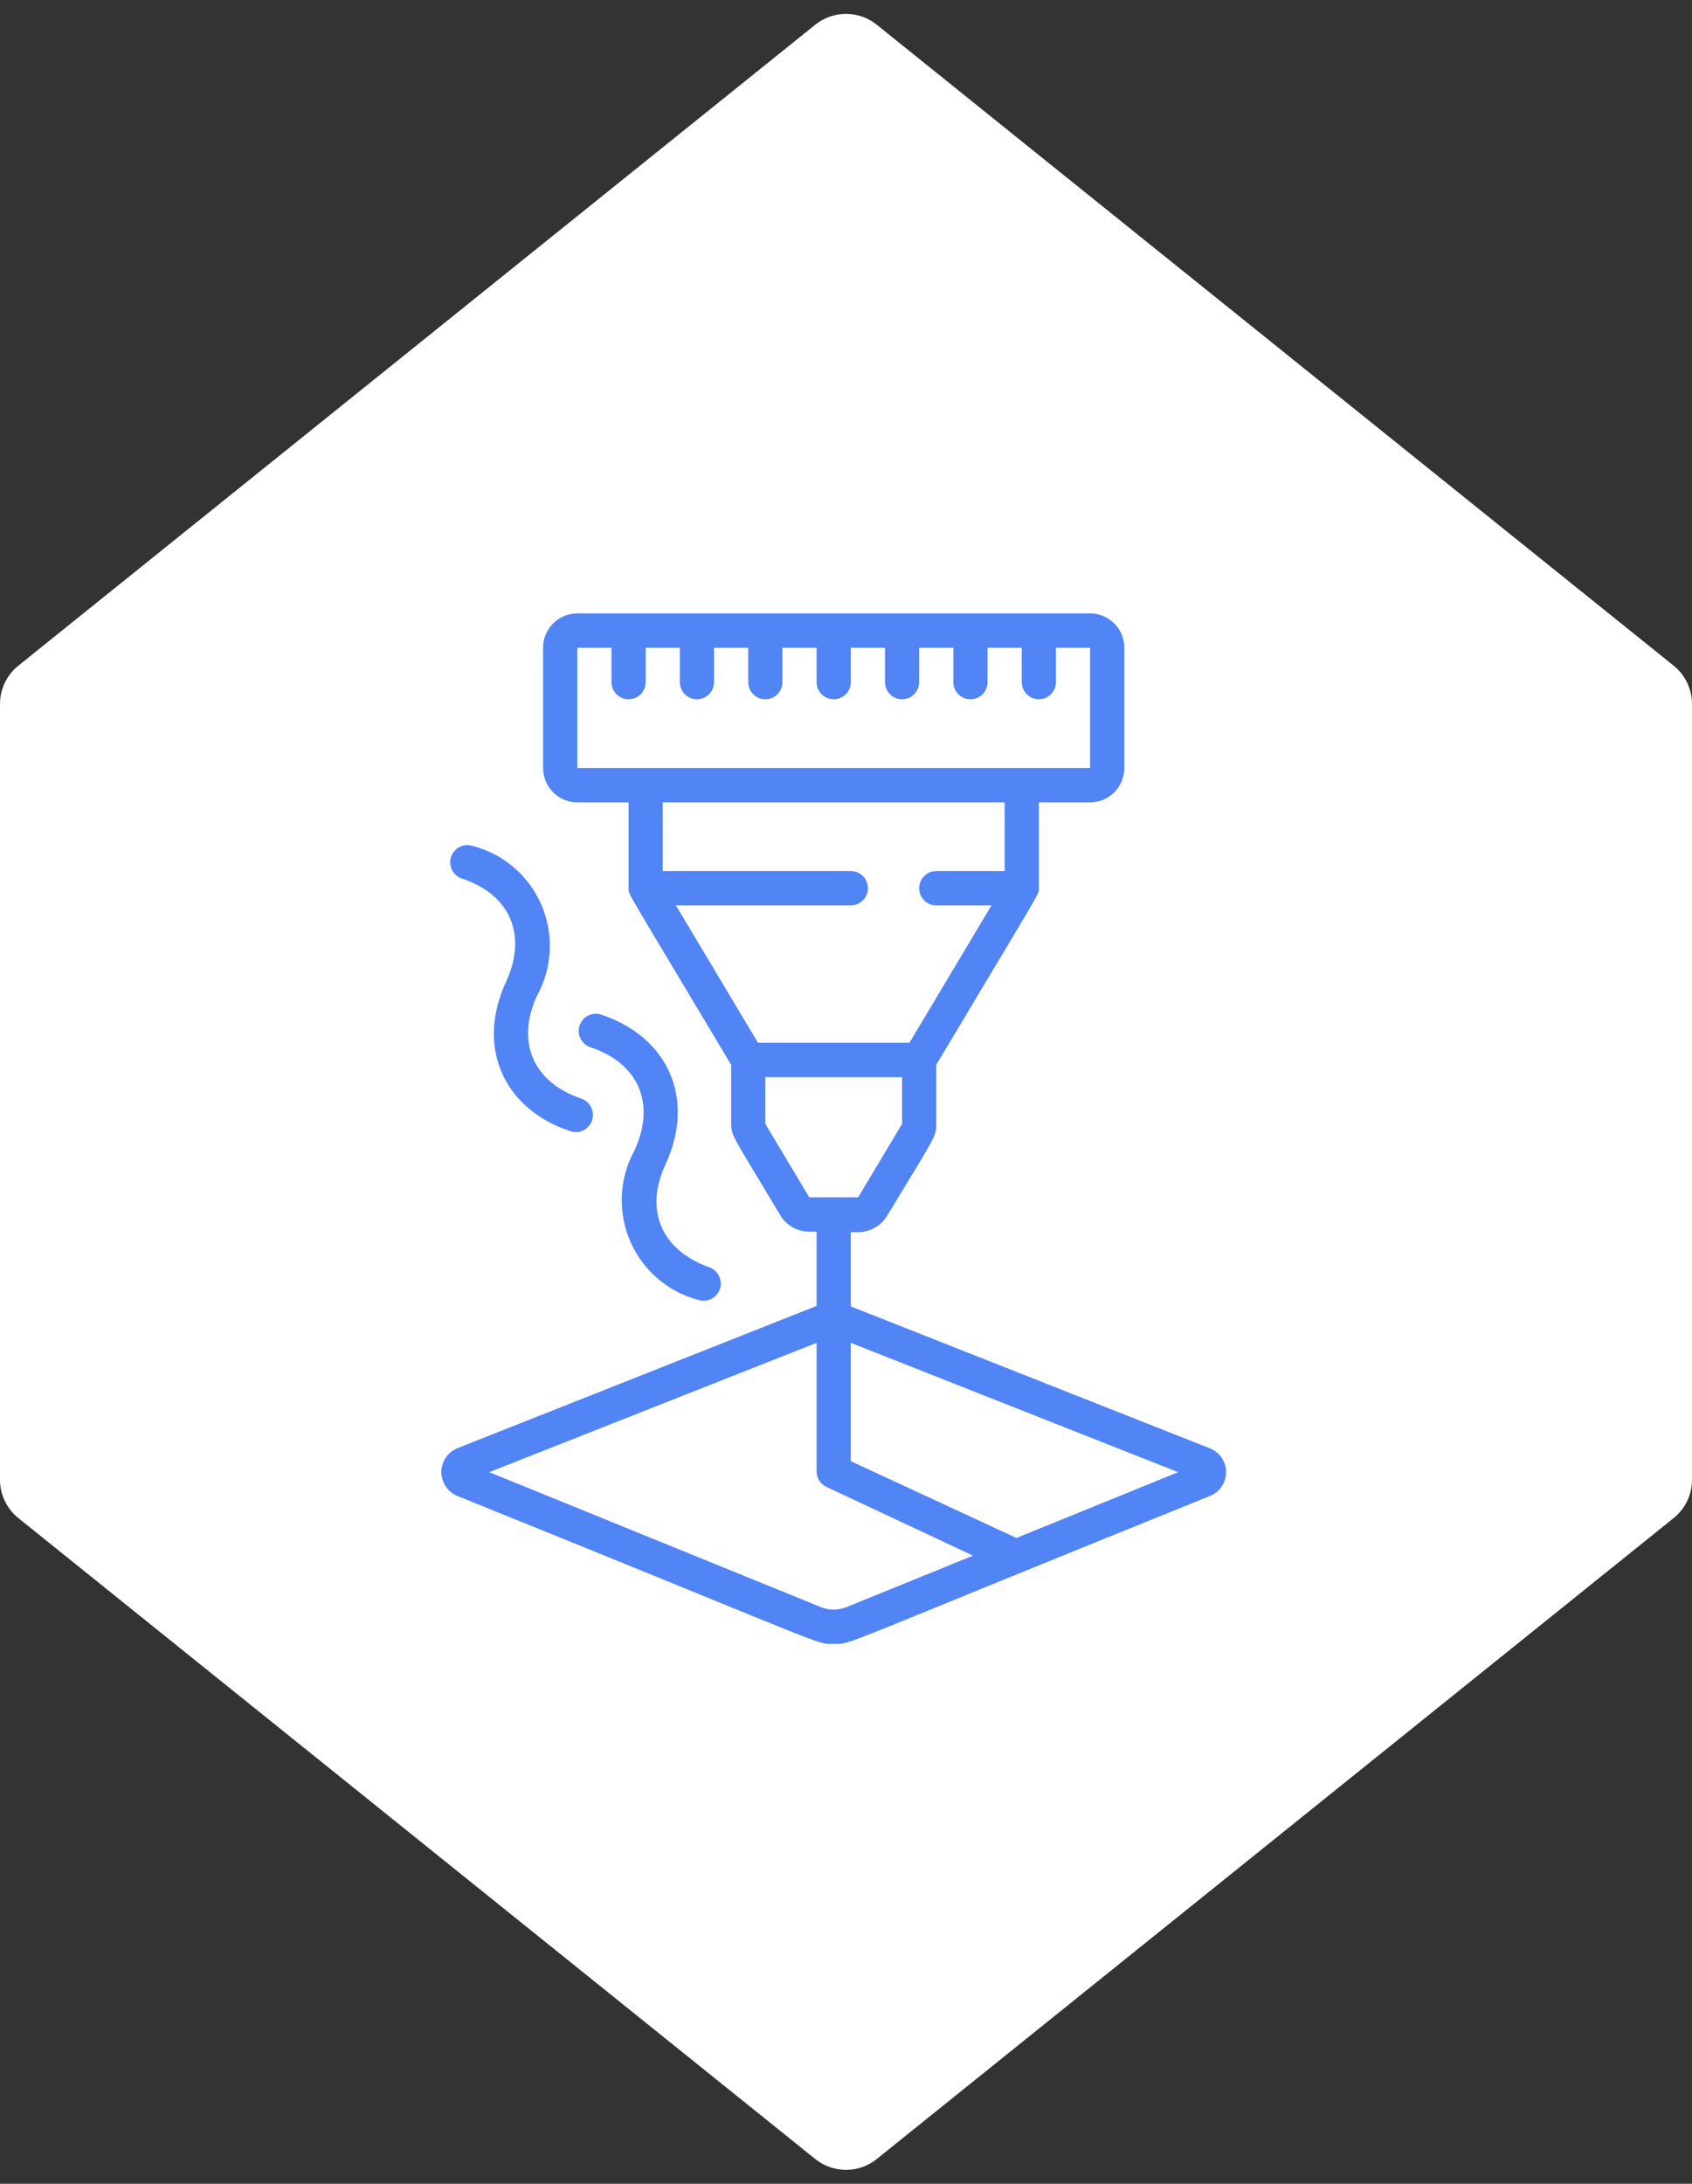 <?xml version="1.0" encoding="UTF-8"?> <svg xmlns="http://www.w3.org/2000/svg" width="69" height="89" viewBox="0 0 69 89" fill="none"><rect x="0" y="0" width="69" height="89" fill="#333333" stroke="none"/> <path d="M0 28.69V60.31C0 60.916 0.275 61.489 0.747 61.869L33.247 87.993C33.979 88.581 35.021 88.581 35.753 87.993L68.253 61.869C68.725 61.489 69 60.916 69 60.31V28.69C69 28.084 68.725 27.511 68.253 27.131L35.753 1.007C35.021 0.419 33.979 0.419 33.247 1.007L0.747 27.131C0.275 27.511 0 28.084 0 28.69Z" fill="white"></path> <path d="M23.541 25H44.455C45.225 25 45.85 25.627 45.85 26.4V31.3C45.85 32.073 45.225 32.7 44.455 32.7H42.364V36.2C42.364 36.473 42.587 36.018 38.181 43.395V45.803C38.181 46.321 38.181 46.244 36.194 49.52C35.947 49.951 35.49 50.217 34.995 50.22H34.696V53.244L49.335 59.026C49.736 59.181 50 59.568 50 59.999C50 60.43 49.736 60.817 49.335 60.972C33.831 67.23 34.772 66.999 33.998 66.999C33.224 66.999 34.159 67.23 18.661 60.972C18.262 60.814 18 60.426 18 59.996C18 59.565 18.262 59.178 18.661 59.019L33.301 53.223V50.199H33.002C32.506 50.196 32.05 49.93 31.802 49.499C29.878 46.279 29.816 46.3 29.816 45.782V43.395C25.43 36.053 25.633 36.48 25.633 36.2V32.7H23.541C22.771 32.7 22.147 32.073 22.147 31.3V26.4C22.147 25.627 22.771 25 23.541 25ZM34.696 54.728V59.551L41.451 62.68L48.046 59.999L34.696 54.728ZM19.951 59.999L33.483 65.501C33.814 65.633 34.183 65.633 34.514 65.501L39.68 63.401L33.706 60.601C33.47 60.492 33.314 60.26 33.301 59.999V54.728L19.951 59.999ZM31.21 45.803L33.002 48.799H34.995L36.787 45.803V43.9H31.21V45.803ZM27.027 35.5H34.696C35.081 35.5 35.393 35.813 35.393 36.2C35.393 36.586 35.081 36.9 34.696 36.9H27.564L30.91 42.499H37.087L40.433 36.9H38.181C37.796 36.9 37.484 36.586 37.484 36.2C37.484 35.813 37.796 35.5 38.181 35.5H40.97V32.7H27.027V35.5ZM23.541 31.3H44.455V26.4H43.061V27.8C43.061 28.186 42.749 28.5 42.364 28.5C41.979 28.5 41.667 28.186 41.667 27.8V26.4H40.273V27.8C40.273 28.186 39.961 28.5 39.575 28.5C39.19 28.5 38.878 28.186 38.878 27.8V26.4H37.484V27.8C37.484 28.186 37.172 28.5 36.787 28.5C36.402 28.5 36.09 28.186 36.09 27.8V26.4H34.696V27.8C34.696 28.186 34.383 28.5 33.998 28.5C33.613 28.5 33.301 28.186 33.301 27.8V26.4H31.907V27.8C31.907 28.186 31.595 28.5 31.21 28.5C30.825 28.5 30.513 28.186 30.513 27.8V26.4H29.118V27.8C29.118 28.186 28.806 28.5 28.421 28.5C28.036 28.5 27.724 28.186 27.724 27.8V26.4H26.33V27.8C26.33 28.186 26.018 28.5 25.633 28.5C25.248 28.5 24.936 28.186 24.936 27.8V26.4H23.541V31.3Z" fill="#5184F5"></path> <path d="M24.078 42.681C23.841 42.603 23.665 42.403 23.614 42.158C23.564 41.913 23.648 41.66 23.834 41.493C24.02 41.327 24.281 41.273 24.517 41.352C27.264 42.262 28.372 44.803 27.139 47.455C26.267 49.338 26.978 50.955 28.937 51.655C29.289 51.785 29.475 52.172 29.359 52.529C29.243 52.887 28.865 53.089 28.505 52.985C27.249 52.664 26.212 51.776 25.697 50.582C25.183 49.387 25.249 48.02 25.877 46.881C26.755 44.971 26.037 43.333 24.078 42.681Z" fill="#5184F5"></path> <path d="M18.843 35.808C18.665 35.75 18.518 35.624 18.435 35.457C18.351 35.29 18.337 35.096 18.396 34.919C18.519 34.554 18.911 34.358 19.275 34.478C20.529 34.799 21.564 35.686 22.079 36.879C22.593 38.072 22.528 39.436 21.903 40.575C21.025 42.465 21.743 44.109 23.702 44.775C24.067 44.896 24.266 45.293 24.144 45.66C24.023 46.027 23.628 46.226 23.262 46.104C20.516 45.194 19.407 42.654 20.641 40.008C21.513 38.097 20.802 36.459 18.843 35.808Z" fill="#5184F5"></path> </svg> 